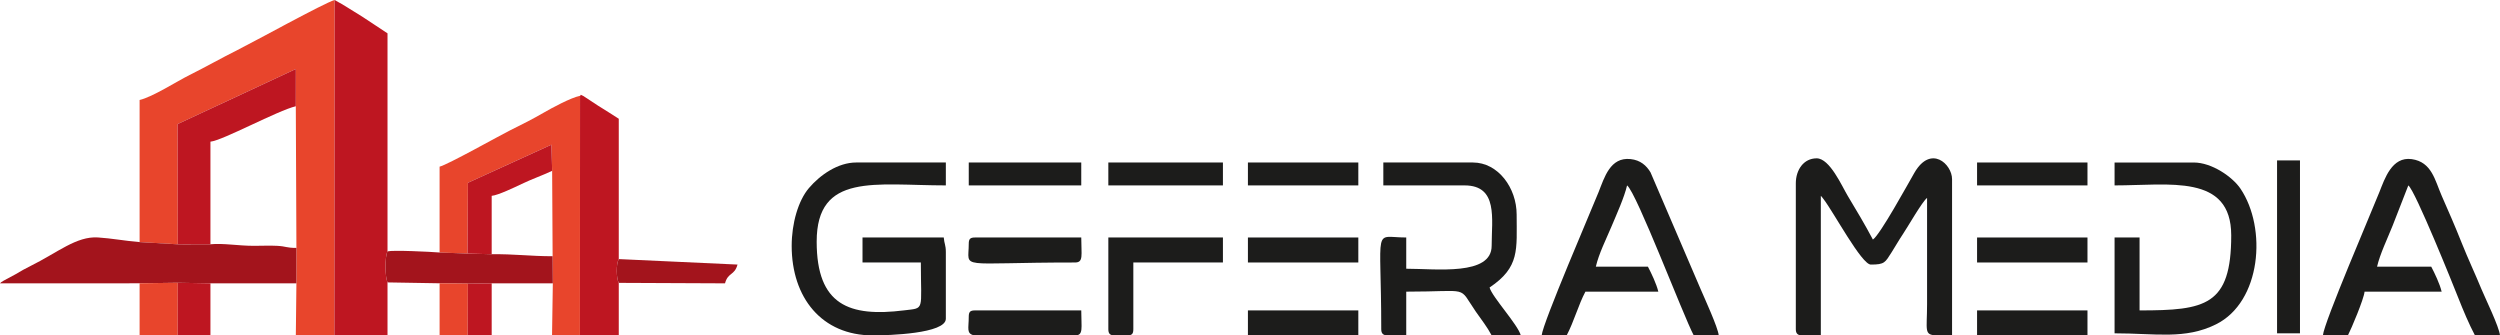 <?xml version="1.0" encoding="UTF-8"?> <svg xmlns="http://www.w3.org/2000/svg" xmlns:xlink="http://www.w3.org/1999/xlink" xmlns:xodm="http://www.corel.com/coreldraw/odm/2003" xml:space="preserve" width="1200px" height="161px" version="1.1" style="shape-rendering:geometricPrecision; text-rendering:geometricPrecision; image-rendering:optimizeQuality; fill-rule:evenodd; clip-rule:evenodd" viewBox="0 0 1680.34 225.45"> <defs> <style type="text/css"> .fil2 {fill:#1C1C1B} .fil3 {fill:#A3141C} .fil1 {fill:#BE1621} .fil0 {fill:#E8452C} </style> </defs> <g id="Слой_x0020_1">  <g id="_1272503112"> <path class="fil0" d="M93.82 162.72l25.66 1.49 -0.14 -80.8 79.5 -37.03 -0.03 25.03 0.41 95.22 0 23.81 -0.4 35 25.91 0 0.15 -225.44c-7.02,2.03 -54.27,28.12 -65.25,33.61 -11.1,5.54 -21.09,11.27 -32.2,16.8 -8.59,4.27 -24.82,14.75 -33.61,16.8l0 95.51z"></path> <path class="fil1" d="M224.73 225.44l35.72 0 0 -35.62c-1.67,-3.6 -1.92,-16.81 0,-20.86l0 -146.55 -16.87 -11.14c-6.45,-3.86 -12.02,-7.73 -18.7,-11.27l-0.15 225.44z"></path> <path class="fil2" d="M1207.04 123.22l0 98.02c0,2.69 1.03,3.8 3.3,4.2l13.51 0 0 -93.81c1.26,1.45 -0.17,-0.43 1.9,2.29 6.93,9.07 25.57,43.91 31.7,43.91 9.38,0 9.57,-1.38 14.04,-8.36 2.61,-4.08 4.55,-7.66 7.52,-12.09 3.23,-4.8 13.07,-22.02 16.25,-24.35l0 71.41c-0.01,17.91 -2.3,20.66 6.42,21l10.38 0 0 -105.02c0,-10.09 -14.25,-23.4 -25.31,-4.3 -4.32,7.46 -23.02,41.65 -27.9,44.91 -5.35,-10.12 -11.02,-19.59 -16.88,-29.33 -3.96,-6.57 -12.08,-25.28 -20.92,-25.28 -8.77,0 -14.01,7.77 -14.01,16.8z"></path> <path class="fil2" d="M532.11 165.23c0,34.79 20.14,60.21 54.61,60.21l0.45 0c9.93,-0.03 48.56,-1.14 48.56,-11.2l0 -44.81c0,-4.82 -1.04,-5.42 -1.4,-9.8l-54.61 0 0 16.8 39.21 0c0,33.1 2.84,30.42 -11.24,32.18 -36.91,4.6 -58.78,-3.5 -58.78,-46.18 0,-46.61 39.41,-37.81 86.82,-37.81l0 -15.4 -60.21 0c-12.28,0 -24.2,8.26 -31.82,17.19 -7.18,8.41 -11.59,23.72 -11.59,38.82z"></path> <path class="fil0" d="M295.46 169.72l18.75 0.72 0.28 -47.58 56.11 -25.6 0.51 17.56 0.32 57.41 0.14 18.21 -0.53 35 18.74 0 0.08 -161.03c-6.07,1.18 -19.08,8.22 -24.32,11.27 -7.52,4.36 -14.48,7.87 -22.94,12.06 -6.45,3.2 -41.84,23.05 -47.14,24.28l0 57.7z"></path> <path class="fil2" d="M1680.34 225.44c-0.47,-5.66 -9.99,-25.15 -12.41,-31 -4.48,-10.88 -8.96,-20.23 -13.41,-31.4 -4.44,-11.19 -8.79,-21.06 -13.35,-31.45 -4.53,-10.33 -6.63,-22.74 -20.15,-24.63 -13.33,-1.86 -18.15,13.17 -21.7,22.07 -5.73,14.37 -37.28,87.72 -38.01,96.41l16.81 0c2.21,-4.19 10.8,-24.58 11.2,-29.4l51.81 0c-1.2,-5.15 -4.72,-12.5 -7,-16.81l-36.41 0c1.99,-8.54 6.95,-18.78 10.4,-27.4l10.61 -27.21c4.66,3.42 30.56,67.91 33.6,75.62 3.34,8.46 7.11,17.46 11.2,25.2l16.81 0z"></path> <path class="fil2" d="M929.79 124.62l54.61 0c22.69,0 18.2,22.56 18.2,40.61 0,20.29 -37.22,15.4 -57.41,15.4l0 -21c-22.71,0 -16.8,-9.65 -16.8,61.61 0,2.69 1.03,3.8 3.3,4.2l13.5 0 0 -29.4c43.77,0 34.46,-4.4 46.77,13.44 4.01,5.8 7.46,9.95 10.64,15.96l19.6 0c-1.92,-7.21 -19.31,-25.87 -21,-32.2 20.44,-13.69 18.2,-25.43 18.2,-49.01 0,-17.94 -12.46,-35.01 -29.4,-35.01l-60.21 0 0 15.4z"></path> <path class="fil2" d="M1036.21 225.44l16.8 0c4.89,-9.23 7.83,-20.38 12.6,-29.4l49.01 0c-1.2,-5.15 -4.72,-12.5 -7,-16.81l-35 0c2.05,-8.83 7.04,-18.7 10.61,-27.19 3.41,-8.13 8.51,-19.35 10.39,-27.42 6.28,4.6 37.73,87.44 44.81,100.82l16.8 0c-0.43,-5.14 -9.6,-25.1 -12.21,-31.19l-33.64 -78.39c-2.76,-4.61 -6.78,-8.23 -13.43,-8.94 -13.71,-1.47 -17.57,12.4 -21.53,22.31 -4.68,11.69 -37.52,87.87 -38.21,96.21z"></path> <path class="fil3" d="M93.82 190.41l25.66 -0.35 21.95 0.38 57.79 0 0 -23.81c-7.01,0 -6.63,-1.06 -12.98,-1.4 -4.81,-0.26 -10.5,0 -15.4,0 -10.72,0.02 -20.75,-1.9 -29.41,-1.04l-21.95 0.02 -25.66 -1.49c-9.41,-0.76 -19.14,-2.58 -28.04,-3.13 -14.45,-0.91 -27.13,10.22 -45.25,19.17 -4.3,2.13 -5.97,3.14 -9.92,5.48l-8.19 4.41c-2.67,1.7 -0.99,0.54 -2.42,1.79l93.82 -0.03z"></path> <path class="fil2" d="M1421.29 124.62c36.68,0 78.41,-8.03 78.41,33.61 0,47.29 -17.39,50.41 -61.61,50.41l0 -49.01 -16.8 0 0 64.41c27.75,0 47.29,4.31 68.16,-6.04 30.46,-15.11 34.4,-64.61 16.47,-91.19 -5.28,-7.84 -19.17,-17.59 -31.42,-17.59l-53.21 0 0 15.4z"></path> <path class="fil1" d="M389.78 225.44l26.11 0 0 -35.31c-1.68,-2.98 -1.89,-12.7 0,-15.98l0 -94.33c-4.62,-3.1 -8.81,-5.51 -13.74,-8.68l-10.04 -6.6c-3.33,-1.33 -0.73,-1.28 -2.25,-0.13l-0.08 161.03z"></path> <path class="fil1" d="M119.48 164.21l21.95 -0.02 0 -68.97c7.91,-0.66 45.35,-20.98 57.38,-23.81l0.03 -25.03 -79.5 37.03 0.14 80.8z"></path> <path class="fil3" d="M260.45 189.82l35.01 0.59 19.01 0.24 16 -0.21 41.1 0 -0.14 -18.21c-15.04,0 -25.83,-1.56 -40.96,-1.35l-16.26 -0.44 -18.75 -0.72c-6.64,-0.53 -31.33,-1.71 -35.01,-0.76 -1.92,4.05 -1.67,17.26 0,20.86z"></path> <path class="fil2" d="M744.95 221.24c0,2.89 1.01,3.89 3.3,4.2l9.3 0 0.15 0c3.11,-0.03 4.05,-1.02 4.05,-4.2l0 -44.81 60.22 0 0 -16.8 -77.02 0 0 61.61z"></path> <polygon class="fil2" points="1530.51,224.04 1545.91,224.04 1545.91,107.82 1530.51,107.82 "></polygon> <path class="fil1" d="M314.21 170.44l16.26 0.44 0 -39.25c4.27,-0.36 15.71,-5.85 20.07,-7.94 7.12,-3.42 13.83,-5.68 20.57,-8.87l-0.51 -17.56 -56.11 25.6 -0.28 47.58z"></path> <path class="fil2" d="M651.13 163.83c0,17.69 -8.82,12.6 71.42,12.6 5.84,0 4.2,-4.86 4.2,-16.8l-71.42 0c-3.22,0 -4.2,0.97 -4.2,4.2z"></path> <path class="fil2" d="M651.13 212.84c0,8 -1.8,11.34 3.65,12.6l67.77 0c5.84,0 4.2,-4.86 4.2,-16.8l-71.42 0c-3.22,0 -4.2,0.97 -4.2,4.2z"></path> <polygon class="fil2" points="838.77,176.43 912.98,176.43 912.98,159.63 838.77,159.63 "></polygon> <polygon class="fil2" points="838.77,225.44 912.98,225.44 912.98,208.64 838.77,208.64 "></polygon> <polygon class="fil2" points="1328.87,176.43 1403.08,176.43 1403.08,159.63 1328.87,159.63 "></polygon> <polygon class="fil2" points="1328.87,225.44 1403.08,225.44 1403.08,208.64 1328.87,208.64 "></polygon> <polygon class="fil2" points="744.95,124.62 821.97,124.62 821.97,109.22 744.95,109.22 "></polygon> <polygon class="fil2" points="651.13,124.62 726.75,124.62 726.75,109.22 651.13,109.22 "></polygon> <polygon class="fil2" points="838.77,124.62 912.98,124.62 912.98,109.22 838.77,109.22 "></polygon> <polygon class="fil2" points="1328.87,124.62 1403.08,124.62 1403.08,109.22 1328.87,109.22 "></polygon> <path class="fil3" d="M415.89 190.13l71.41 0.32c1.99,-7.49 6.41,-5.14 8.4,-12.62l-79.81 -3.68c-1.89,3.28 -1.68,13 0,15.98z"></path> <polygon class="fil0" points="119.42,225.44 119.48,190.06 93.82,190.41 93.82,225.44 "></polygon> <polygon class="fil1" points="119.42,225.44 141.43,225.44 141.43,190.44 119.48,190.06 "></polygon> <polygon class="fil0" points="314.34,225.44 314.47,190.65 295.46,190.41 295.46,225.44 "></polygon> <polygon class="fil1" points="314.34,225.44 330.47,225.44 330.47,190.44 314.47,190.65 "></polygon> </g> </g> </svg> 